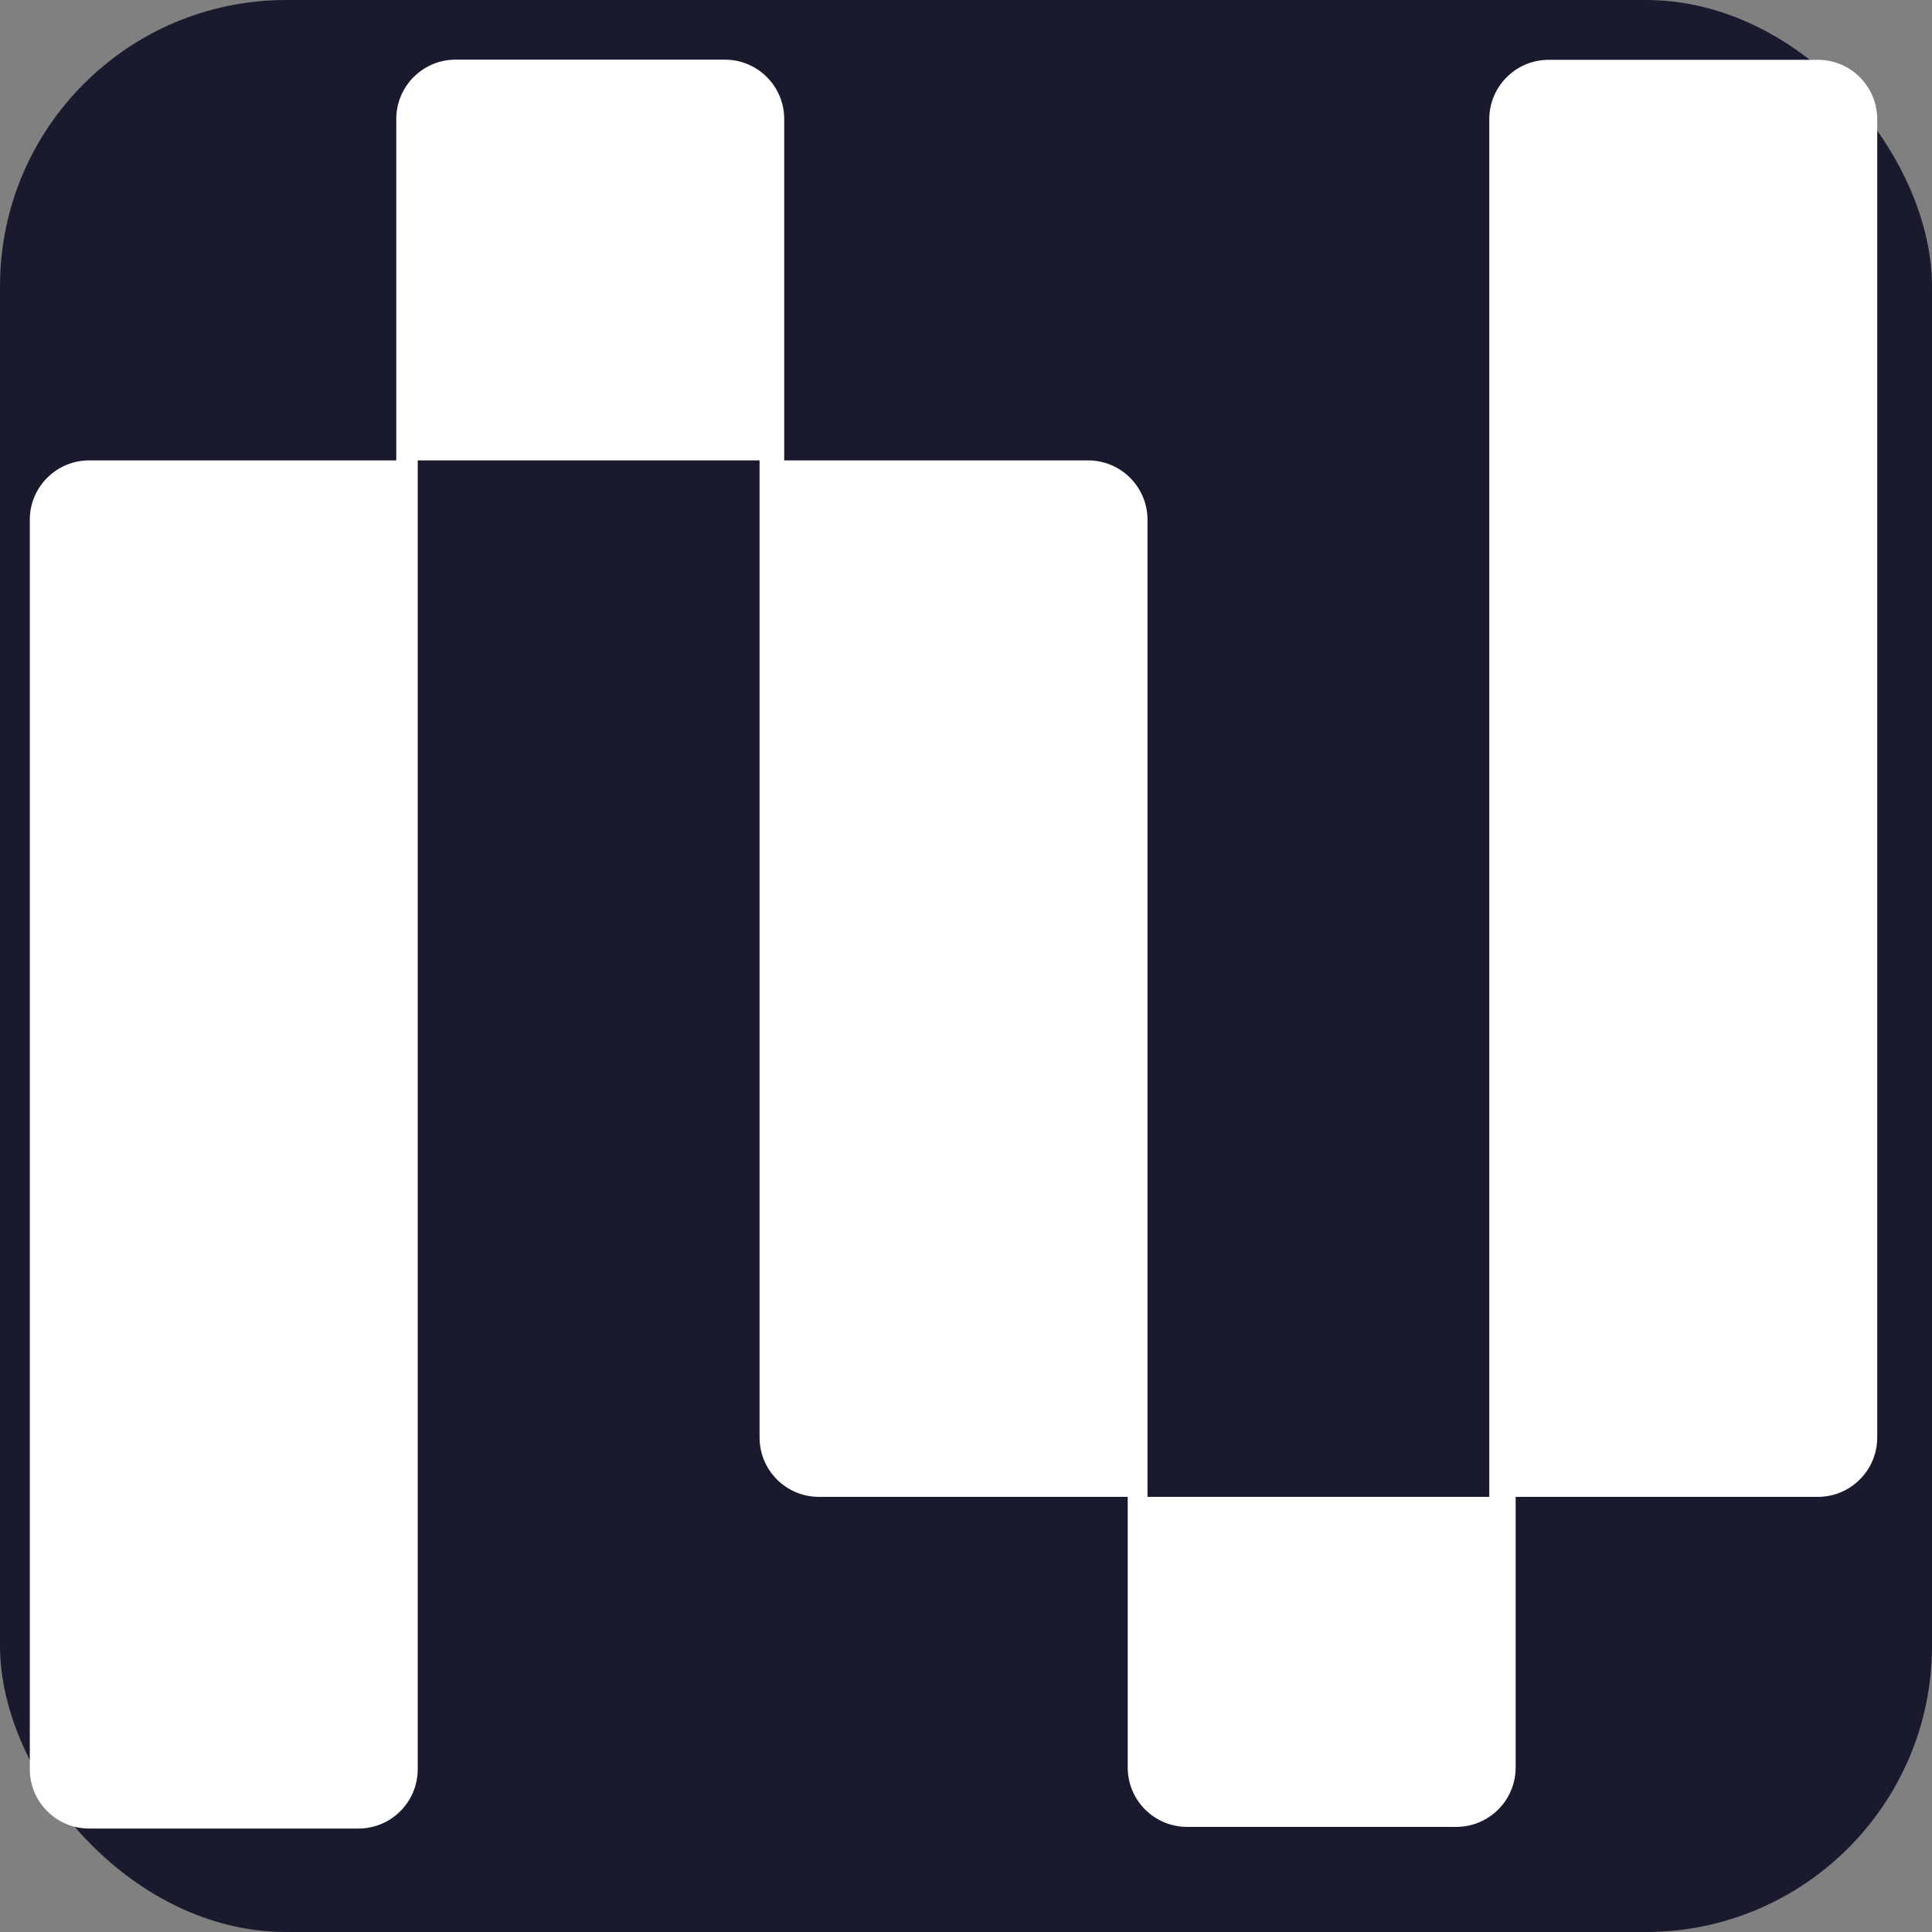 <svg viewBox="0 0 54 54" fill="none" xmlns="http://www.w3.org/2000/svg">
  <rect x="0" y="0" width="54" height="54" fill="#808080" stroke="none"/>
  <rect width="54" height="54" rx="8" fill="#1a1a2e"/>
  <path d="M22.89 41.838C21.973 41.838 21.23 41.095 21.23 40.178V12.868H11.676V49.449C11.676 50.366 10.933 51.109 10.016 51.109H2.494C1.577 51.109 0.833 50.366 0.833 49.449V14.528C0.833 13.611 1.577 12.868 2.494 12.868H11.076V3.327C11.076 2.41 11.819 1.667 12.736 1.667H20.259C21.176 1.667 21.919 2.41 21.919 3.327V12.868H30.413C31.329 12.868 32.073 13.611 32.073 14.528V41.838H41.626V3.332C41.626 2.415 42.37 1.672 43.286 1.672H50.809C51.726 1.672 52.469 2.415 52.469 3.332V40.178C52.469 41.095 51.726 41.838 50.809 41.838H42.363V49.402C42.363 50.319 41.62 51.062 40.703 51.062H33.18C32.263 51.062 31.52 50.319 31.52 49.402V41.838H22.89Z" fill="white"/>
</svg>